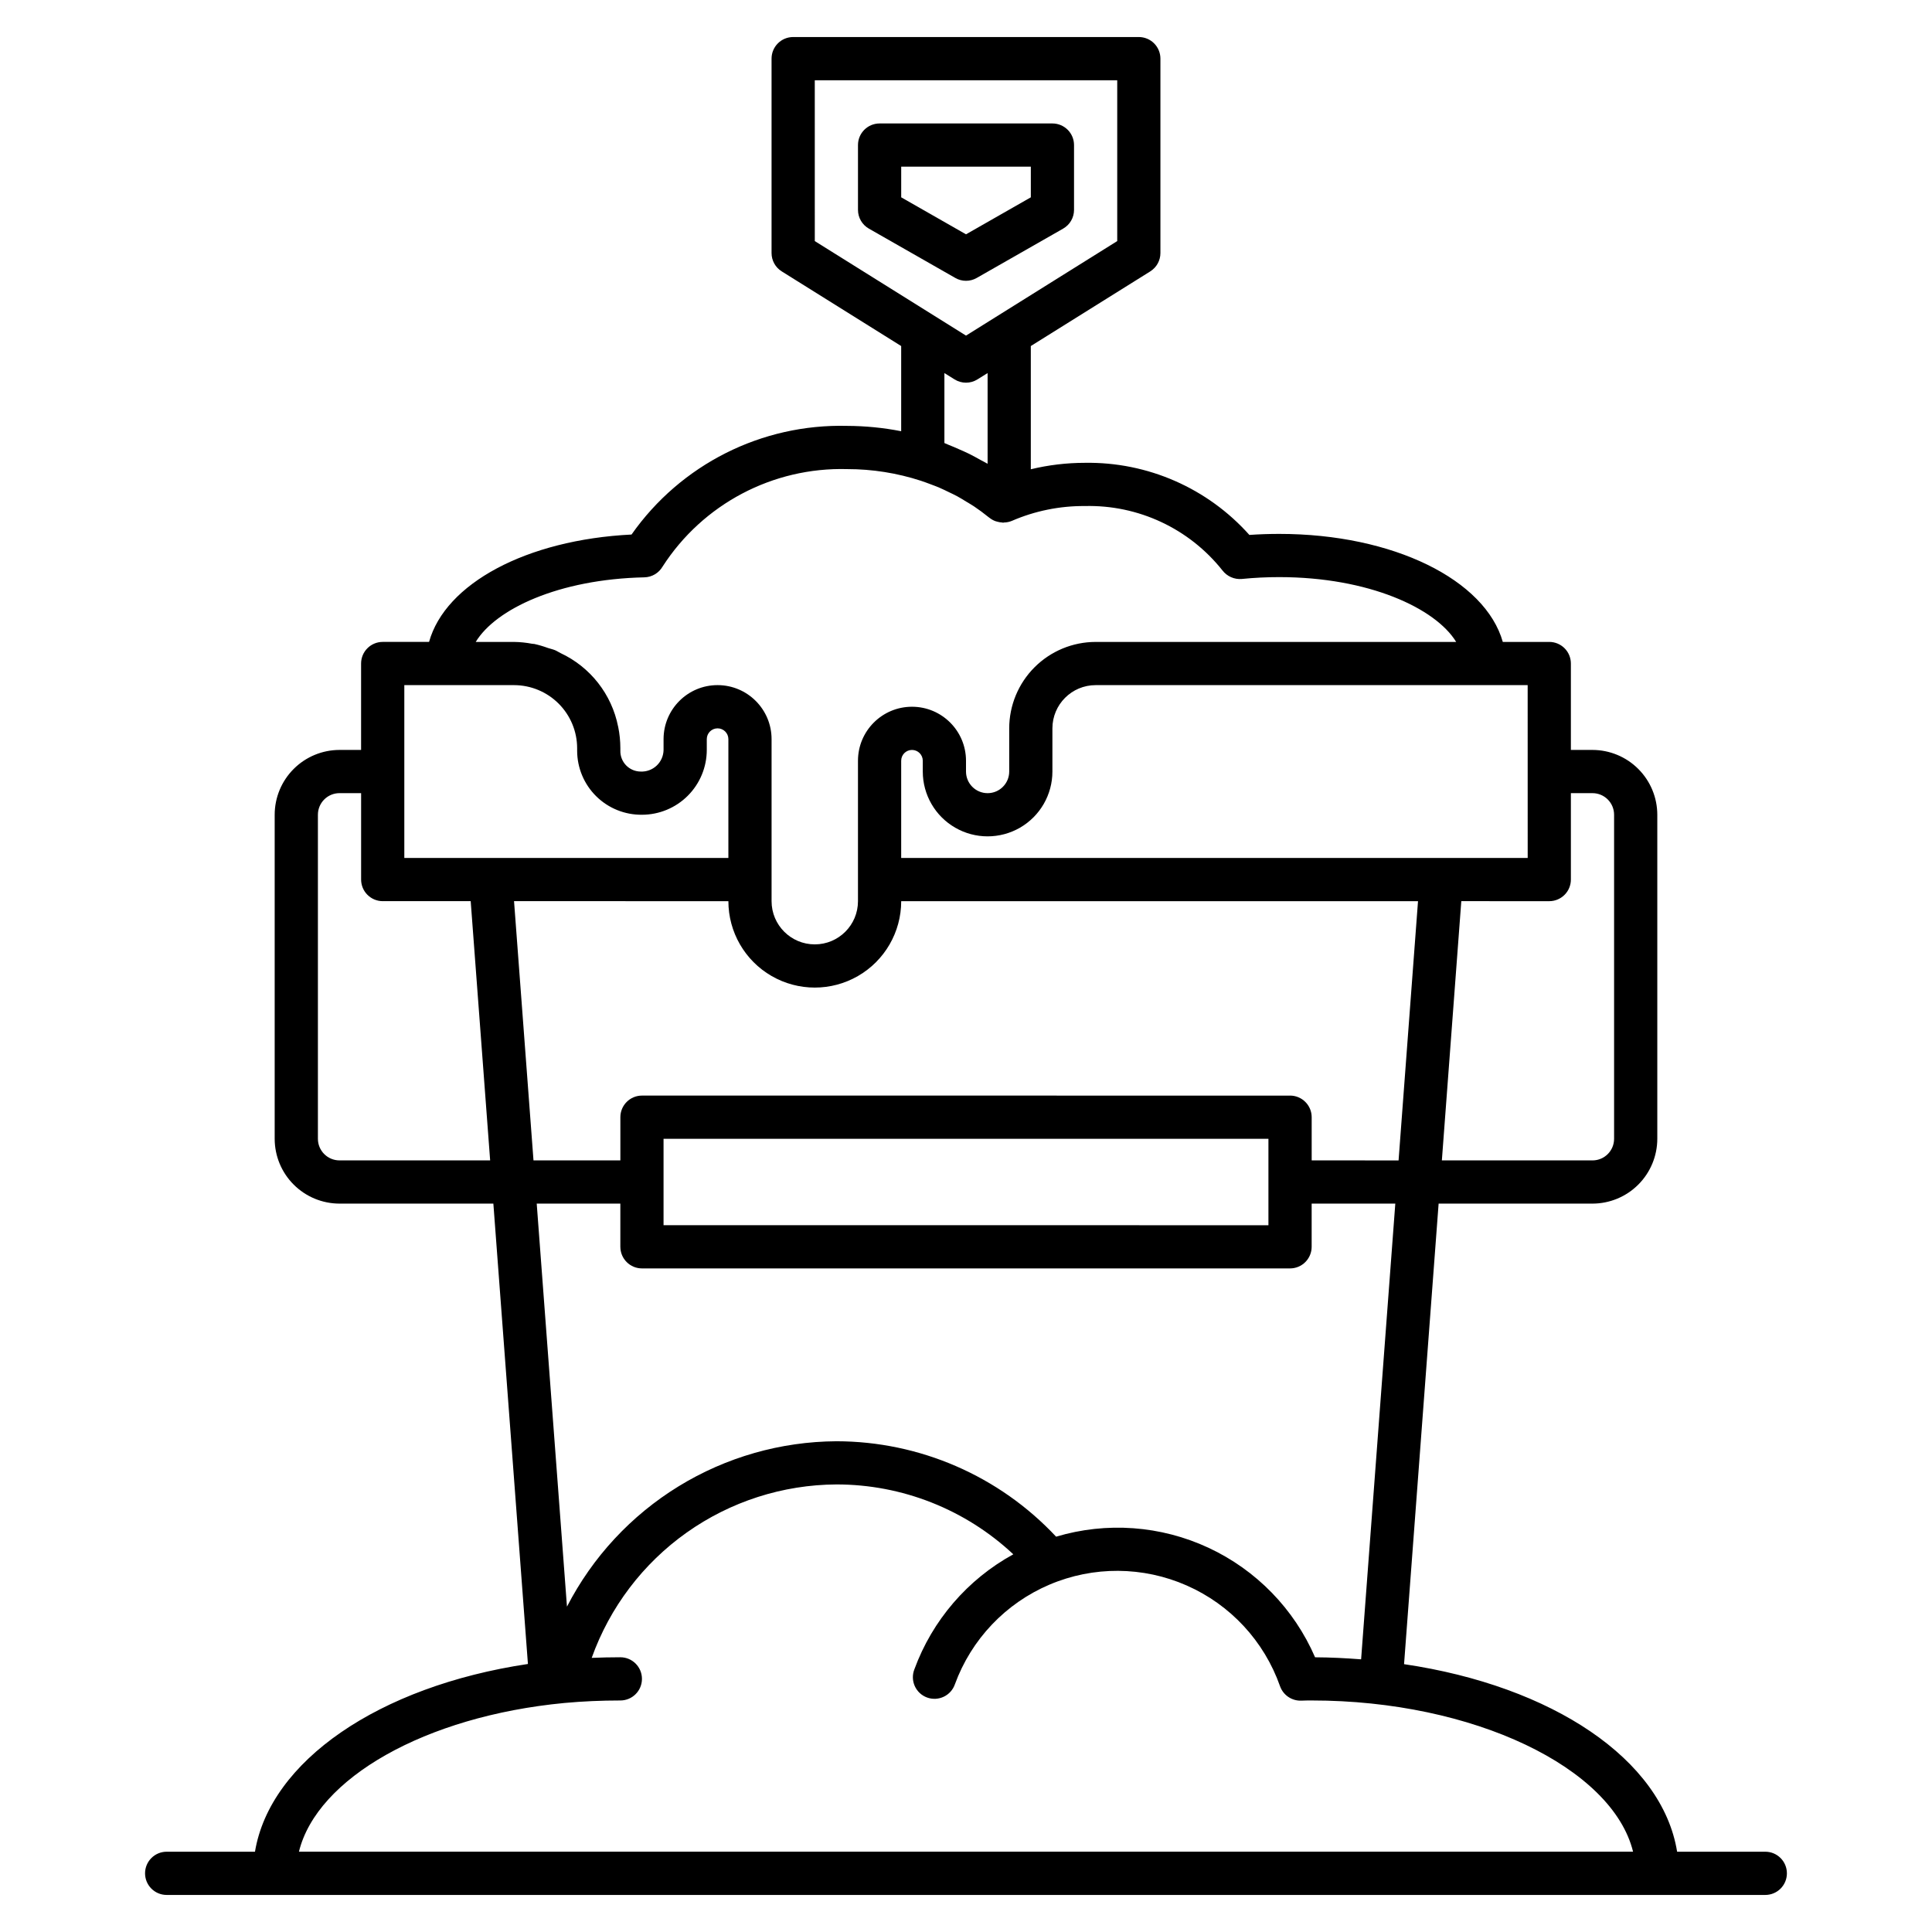 <?xml version="1.0" encoding="UTF-8"?>
<!-- Uploaded to: SVG Repo, www.svgrepo.com, Generator: SVG Repo Mixer Tools -->
<svg fill="#000000" width="800px" height="800px" version="1.1" viewBox="144 144 512 512" xmlns="http://www.w3.org/2000/svg">
 <path d="m402.84 217.66 22.902-13.07h-0.004c1.789-1.016 2.891-2.914 2.891-4.969v-17.176c0-1.52-0.605-2.977-1.68-4.051-1.07-1.07-2.527-1.676-4.047-1.676h-45.801c-3.16 0-5.727 2.562-5.727 5.727v17.176c0 2.055 1.102 3.953 2.891 4.969l22.902 13.07h-0.004c1.758 1.008 3.918 1.008 5.676 0zm-20.012-21.367v-8.125h34.352v8.125l-17.176 9.805zm229 438.43h-23.375c-3.953-24.453-33.059-43.902-72.363-49.703l9.16-122.05h40.777c4.555-0.008 8.918-1.816 12.137-5.039 3.223-3.219 5.031-7.586 5.039-12.137v-85.879c-0.008-4.555-1.816-8.918-5.039-12.137-3.219-3.223-7.582-5.031-12.137-5.039h-5.727v-22.898c0-1.52-0.602-2.977-1.676-4.051-1.074-1.07-2.531-1.676-4.047-1.676h-12.32c-4.648-16.438-28.969-28.625-59.246-28.625-2.672 0-5.324 0.09-7.914 0.273-11.066-12.406-26.988-19.383-43.609-19.109-4.824 0.004-9.629 0.574-14.312 1.707v-32.656l31.66-19.785-0.004-0.004c1.676-1.043 2.691-2.879 2.691-4.852v-51.527c0-1.516-0.602-2.973-1.676-4.047-1.074-1.074-2.531-1.676-4.047-1.676h-91.602c-3.164 0-5.727 2.562-5.727 5.723v51.527c0 1.973 1.016 3.809 2.691 4.852l31.66 19.789v22.578-0.004c-4.715-0.926-9.508-1.398-14.312-1.414-22.668-0.582-44.121 10.23-57.145 28.793-27.918 1.391-49.359 13.02-53.66 28.457h-12.285c-3.164 0-5.727 2.562-5.727 5.727v22.902l-5.727-0.004c-4.551 0.008-8.918 1.816-12.137 5.039-3.223 3.219-5.031 7.582-5.035 12.137v85.879c0.004 4.551 1.812 8.918 5.035 12.137 3.219 3.223 7.586 5.031 12.137 5.039h40.781l9.16 122c-39.582 5.93-68.348 25.762-72.336 49.758l-23.406-0.004c-3.16 0-5.723 2.566-5.723 5.727s2.562 5.727 5.723 5.727h423.66c3.16 0 5.723-2.566 5.723-5.727s-2.562-5.727-5.723-5.727zm-45.801-280.53c3.16 0 5.723 2.562 5.723 5.723v85.879c0 3.16-2.562 5.723-5.723 5.723h-39.918l5.152-68.703 23.316 0.004c1.516 0 2.973-0.605 4.047-1.68 1.074-1.07 1.676-2.527 1.676-4.047v-22.898zm-246.18 91.602h160.3v22.902l-160.3-0.004zm166.03-11.449-171.75-0.004c-3.16 0-5.723 2.566-5.723 5.727v11.449h-23.023l-5.156-68.703 56.805 0.004c0 8.18 4.363 15.742 11.449 19.832 7.086 4.09 15.816 4.09 22.898 0 7.086-4.09 11.453-11.652 11.453-19.832h136.96l-5.152 68.703-23.027-0.004v-11.449c0-1.52-0.605-2.973-1.68-4.047-1.07-1.074-2.527-1.68-4.047-1.68zm62.977-62.98h-166.03v-25.762c0-1.582 1.281-2.863 2.863-2.863 1.578 0 2.859 1.281 2.859 2.863v2.863c0 6.137 3.273 11.805 8.59 14.875 5.312 3.066 11.859 3.066 17.176 0 5.312-3.07 8.586-8.738 8.586-14.875v-11.449c0.008-6.32 5.129-11.445 11.449-11.453h114.5zm-188.93-206.1h80.152v42.625l-40.074 25.047-40.074-25.047zm34.352 96.148v-18.547l2.691 1.676c1.855 1.164 4.211 1.164 6.066 0l2.691-1.676v24.035c-0.605-0.363-1.258-0.664-1.875-1.008-0.996-0.555-1.992-1.117-3.019-1.625-0.816-0.402-1.664-0.766-2.504-1.137-0.984-0.438-1.969-0.871-2.977-1.262-0.363-0.145-0.707-0.32-1.074-0.461zm-79.512 35.586c2.004-0.047 3.836-1.133 4.836-2.867 10.668-16.566 29.215-26.355 48.914-25.816 6.641-0.004 13.238 1.039 19.551 3.098 0.793 0.262 1.566 0.547 2.34 0.84 0.852 0.316 1.703 0.633 2.535 0.988 0.832 0.355 1.637 0.754 2.445 1.145 0.77 0.371 1.551 0.73 2.301 1.137 0.809 0.438 1.582 0.926 2.359 1.402 0.695 0.422 1.406 0.82 2.078 1.27 1.309 0.879 2.57 1.812 3.785 2.797 0.098 0.078 0.207 0.148 0.305 0.23h0.004c0.473 0.375 1.004 0.676 1.57 0.887 0.172 0.059 0.352 0.105 0.531 0.148 0.398 0.113 0.809 0.184 1.223 0.207 0.105 0.004 0.203 0.051 0.305 0.051 0.082 0 0.164-0.047 0.246-0.051 0.707-0.012 1.402-0.156 2.055-0.426 6.106-2.644 12.691-3.984 19.344-3.934 14.152-0.352 27.648 5.957 36.453 17.043 1.219 1.598 3.168 2.461 5.168 2.281 3.293-0.328 6.598-0.492 9.902-0.488 23.664 0 41.406 8.219 46.887 17.176h-95.551c-6.07 0.008-11.891 2.422-16.184 6.715-4.293 4.293-6.707 10.113-6.715 16.188v11.449c0 3.16-2.562 5.727-5.727 5.727-3.16 0-5.723-2.566-5.723-5.727v-2.863c0-7.902-6.41-14.312-14.312-14.312-7.906 0-14.316 6.41-14.316 14.312v37.215c0 6.324-5.125 11.449-11.449 11.449s-11.449-5.125-11.449-11.449v-42.938c0.004-7.906-6.402-14.316-14.309-14.32-7.902-0.004-14.312 6.402-14.316 14.309v2.871c-0.023 1.574-0.68 3.07-1.824 4.148-1.145 1.078-2.676 1.648-4.246 1.578-1.453-0.008-2.844-0.602-3.859-1.645-1.012-1.047-1.559-2.453-1.52-3.91v-0.652c-0.004-1.895-0.195-3.785-0.574-5.644l-0.02-0.059c-1.688-8.566-7.371-15.812-15.293-19.5-0.48-0.234-0.922-0.543-1.418-0.75-0.605-0.25-1.266-0.379-1.895-0.59h0.004c-1.168-0.43-2.359-0.781-3.574-1.055-0.203-0.039-0.43-0.027-0.633-0.062-1.57-0.297-3.168-0.461-4.766-0.484h-10.156c5.246-8.664 21.898-16.621 44.688-17.117zm-63.617 28.566h29.086c4.43 0.008 8.68 1.77 11.812 4.902 3.137 3.137 4.898 7.383 4.902 11.816v0.656c0.004 4.531 1.82 8.879 5.043 12.066 3.227 3.191 7.59 4.957 12.125 4.91h0.012c4.555-0.004 8.922-1.812 12.141-5.035 3.219-3.219 5.031-7.586 5.035-12.141v-2.863 0.004c0-1.582 1.281-2.863 2.863-2.863 1.578 0 2.859 1.281 2.859 2.863v31.484h-85.879zm-17.176 125.95c-3.16 0-5.719-2.562-5.723-5.723v-85.879c0.004-3.16 2.562-5.723 5.723-5.723h5.727v22.902-0.004c0 1.52 0.602 2.977 1.676 4.047 1.074 1.074 2.531 1.68 4.051 1.68h23.312l5.156 68.703zm74.426 11.449v11.449l0.004 0.004c0 1.516 0.602 2.973 1.676 4.047 1.074 1.074 2.527 1.676 4.047 1.676h171.75c1.52 0 2.977-0.602 4.047-1.676 1.074-1.074 1.68-2.531 1.68-4.047v-11.449h22.168l-9.062 120.77c-3.996-0.305-8.047-0.52-12.199-0.539-5.543-12.805-15.594-23.133-28.242-29.023-12.648-5.891-27.016-6.938-40.387-2.941-15.082-16.113-36.16-25.266-58.23-25.289-14.77 0.09-29.23 4.219-41.82 11.945-12.586 7.727-22.816 18.754-29.578 31.883l-8.016-106.8zm-85.176 171.75c4.773-19.457 33.43-35.895 70.363-39.41 4.777-0.441 9.766-0.664 14.816-0.664 3.16 0 5.723-2.562 5.723-5.727 0-3.16-2.562-5.723-5.723-5.723-2.551 0-5.086 0.059-7.594 0.16 4.785-13.391 13.574-24.984 25.172-33.207 11.602-8.223 25.453-12.676 39.672-12.754 17.414-0.012 34.18 6.609 46.887 18.516-12.141 6.652-21.453 17.484-26.219 30.48-0.562 1.434-0.527 3.035 0.105 4.441s1.801 2.496 3.25 3.027c1.445 0.531 3.043 0.457 4.434-0.207 1.391-0.66 2.457-1.855 2.957-3.312 4.344-11.879 13.41-21.43 25.047-26.387 11.637-4.957 24.805-4.875 36.379 0.223 11.578 5.094 20.527 14.754 24.73 26.684 0.852 2.406 3.184 3.965 5.734 3.828 0.859-0.051 1.719-0.027 2.648-0.043 42.922 0 79.703 17.836 85.176 40.074z"/>
</svg>